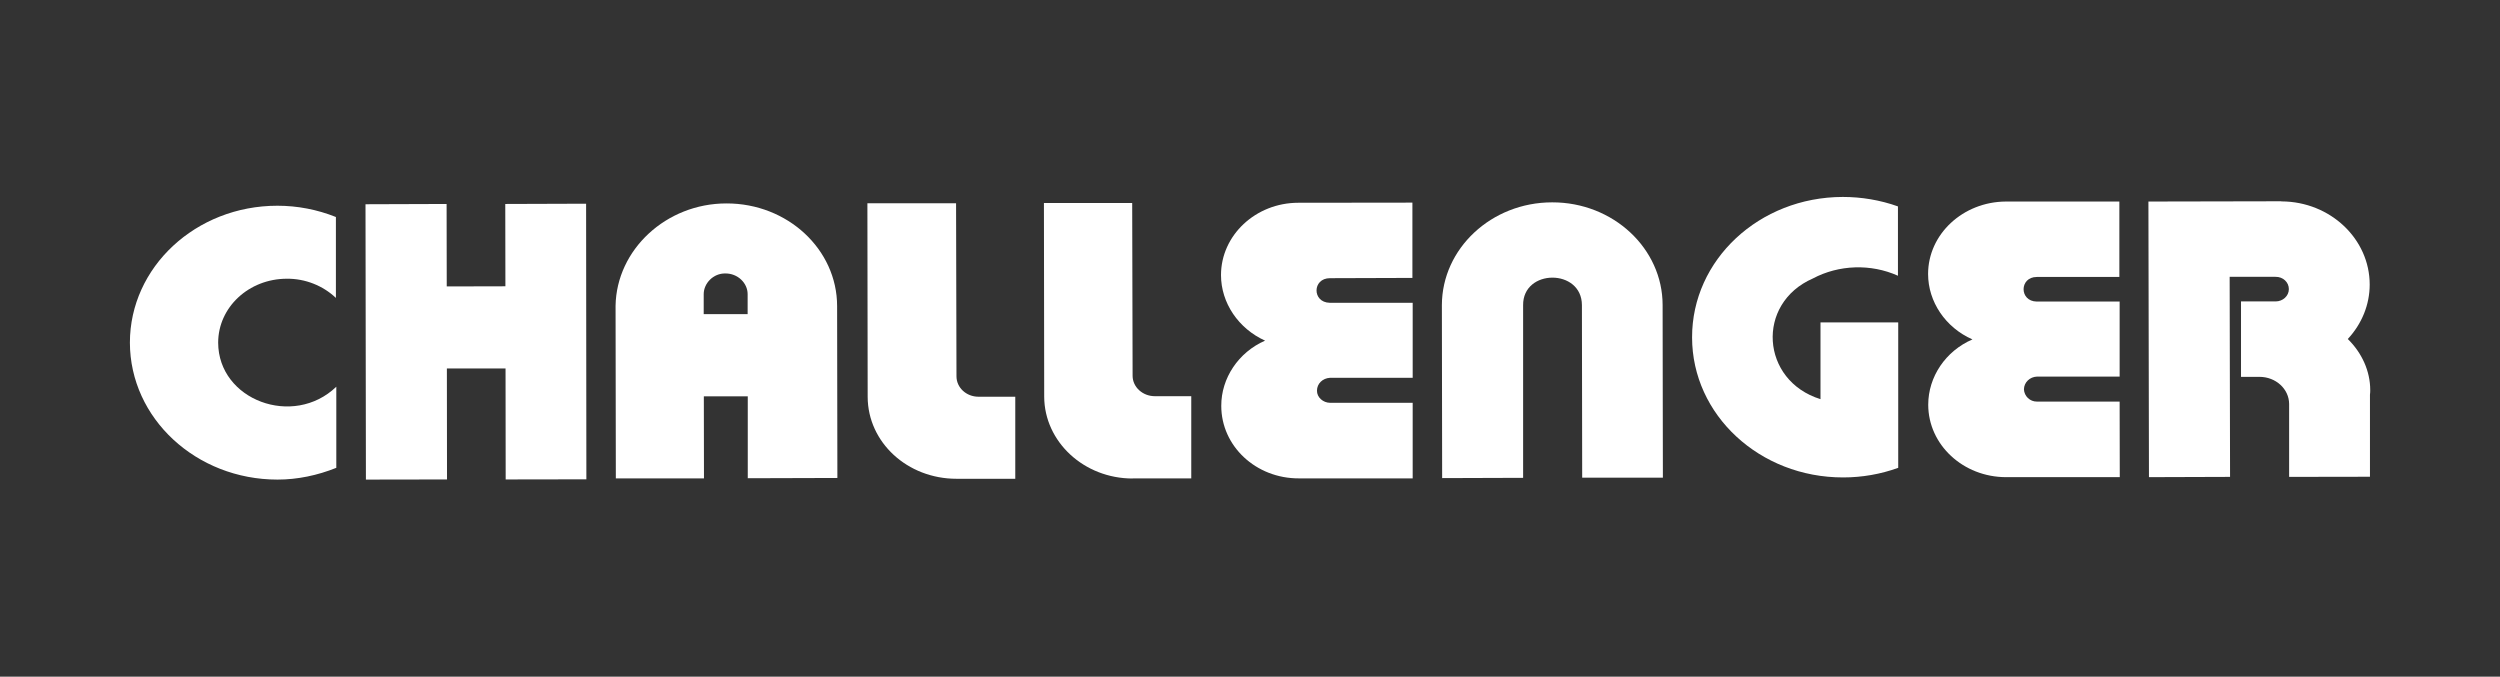 <?xml version="1.0" encoding="UTF-8"?>
<svg id="Capa_1" data-name="Capa 1" xmlns="http://www.w3.org/2000/svg" viewBox="0 0 184.95 50.06">
  <rect x="0" y="0" width="184.95" height="50.06" fill="#333333" stroke="none"/>
  <defs>
    <style>
      .cls-1 {
        fill: #fff;
        fill-rule: evenodd;
      }
    </style>
  </defs>
  <path class="cls-1" d="M168.76,14.89l-9.82.02.04,20.39,6-.02-.03-14.8h3.39c.56-.01.99.4.99.91s-.45.91-.98.91h-2.56v5.58h1.37c1.2,0,2.18.89,2.19,2v5.4s5.98-.01,5.98-.01v-6.07c.02-.13.02-.25.02-.34,0-1.41-.62-2.76-1.66-3.78,1.04-1.12,1.62-2.54,1.62-4.03,0-3.37-2.91-6.13-6.51-6.15h-.03Z"/>
  <path class="cls-1" d="M134.68,23.86v5.67c-4.42-1.37-4.8-7.08-.56-8.93,1.92-1.02,4.29-1.1,6.29-.2v-5.13c-1.31-.47-2.7-.7-4.08-.7-6.19.01-11.16,4.66-11.15,10.39,0,5.74,5.01,10.37,11.18,10.36,1.39,0,2.77-.24,4.07-.71v-10.76s-5.74,0-5.74,0Z"/>
  <path class="cls-1" d="M117.04,35.34h5.98s-.02-12.77-.02-12.77c0-4.19-3.66-7.61-8.17-7.6-4.5,0-8.15,3.42-8.16,7.6l.02,12.8,5.99-.02v-12.77c-.03-2.71,4.35-2.73,4.35,0l.02,12.76Z"/>
  <path class="cls-1" d="M156.78,22.31h-6.1c-1.31-.02-1.29-1.82,0-1.82h6.11s0-5.58,0-5.58h-8.16s-.24,0-.24,0c-3.17.02-5.75,2.41-5.75,5.36,0,2.05,1.28,3.96,3.28,4.84-1.99.86-3.27,2.77-3.27,4.83,0,2.97,2.59,5.36,5.76,5.36.09,0,.16,0,.25,0h8.16s-.01-5.59-.01-5.59h-6.11c-.53.01-.95-.41-.97-.91.01-.51.43-.92.97-.94h6.11s0-5.56,0-5.56Z"/>
  <path class="cls-1" d="M104.5,22.4h-6.13c-1.31-.03-1.29-1.82.02-1.82l6.1-.02v-5.57s-8.19.01-8.19.01h-.25c-3.16,0-5.72,2.41-5.72,5.35,0,2.06,1.29,3.96,3.26,4.85-1.97.86-3.25,2.78-3.24,4.83,0,2.97,2.56,5.37,5.74,5.36h8.42s0-5.59,0-5.59h-6.1c-.53,0-.99-.41-.98-.9,0-.52.42-.92.96-.95h6.12v-5.55Z"/>
  <path class="cls-1" d="M45.55,35.39h6.53s-.01-6.07-.01-6.07h3.25v6.06s6.63-.02,6.63-.02l-.02-12.71c0-4.2-3.67-7.61-8.19-7.6-4.46,0-8.13,3.42-8.2,7.57l.02,12.78ZM52.06,21.76c0-.8.71-1.54,1.59-1.53.94-.01,1.66.72,1.66,1.53v1.48h-3.25s0-1.48,0-1.48Z"/>
  <path class="cls-1" d="M83.79,35.4c-3.59,0-6.53-2.71-6.54-6.06l-.02-14.32h6.53s.03,12.78.03,12.78c0,.84.75,1.51,1.64,1.51h2.7v6.08s-4.34,0-4.34,0Z"/>
  <path class="cls-1" d="M70.76,35.42c-3.63,0-6.56-2.69-6.57-6.06l-.02-14.32h6.56l.03,12.8c0,.83.72,1.51,1.63,1.51h2.72v6.07s-4.34,0-4.34,0Z"/>
  <polygon class="cls-1" points="37.41 35.47 37.4 27.26 33.06 27.26 33.07 35.47 27.07 35.48 27.04 15.11 33.04 15.09 33.05 21.19 37.39 21.18 37.38 15.09 43.36 15.07 43.38 35.46 37.41 35.47"/>
  <path class="cls-1" d="M24.84,16.05c-1.38-.55-2.84-.83-4.32-.83-6.04,0-10.91,4.55-10.91,10.13.01,5.6,4.9,10.13,10.92,10.13,1.48,0,2.95-.31,4.35-.87v-6c-3.18,3.06-8.73.99-8.74-3.26,0-2.61,2.26-4.73,5.09-4.73,1.35-.01,2.66.51,3.62,1.42v-5.98Z"/>
</svg>